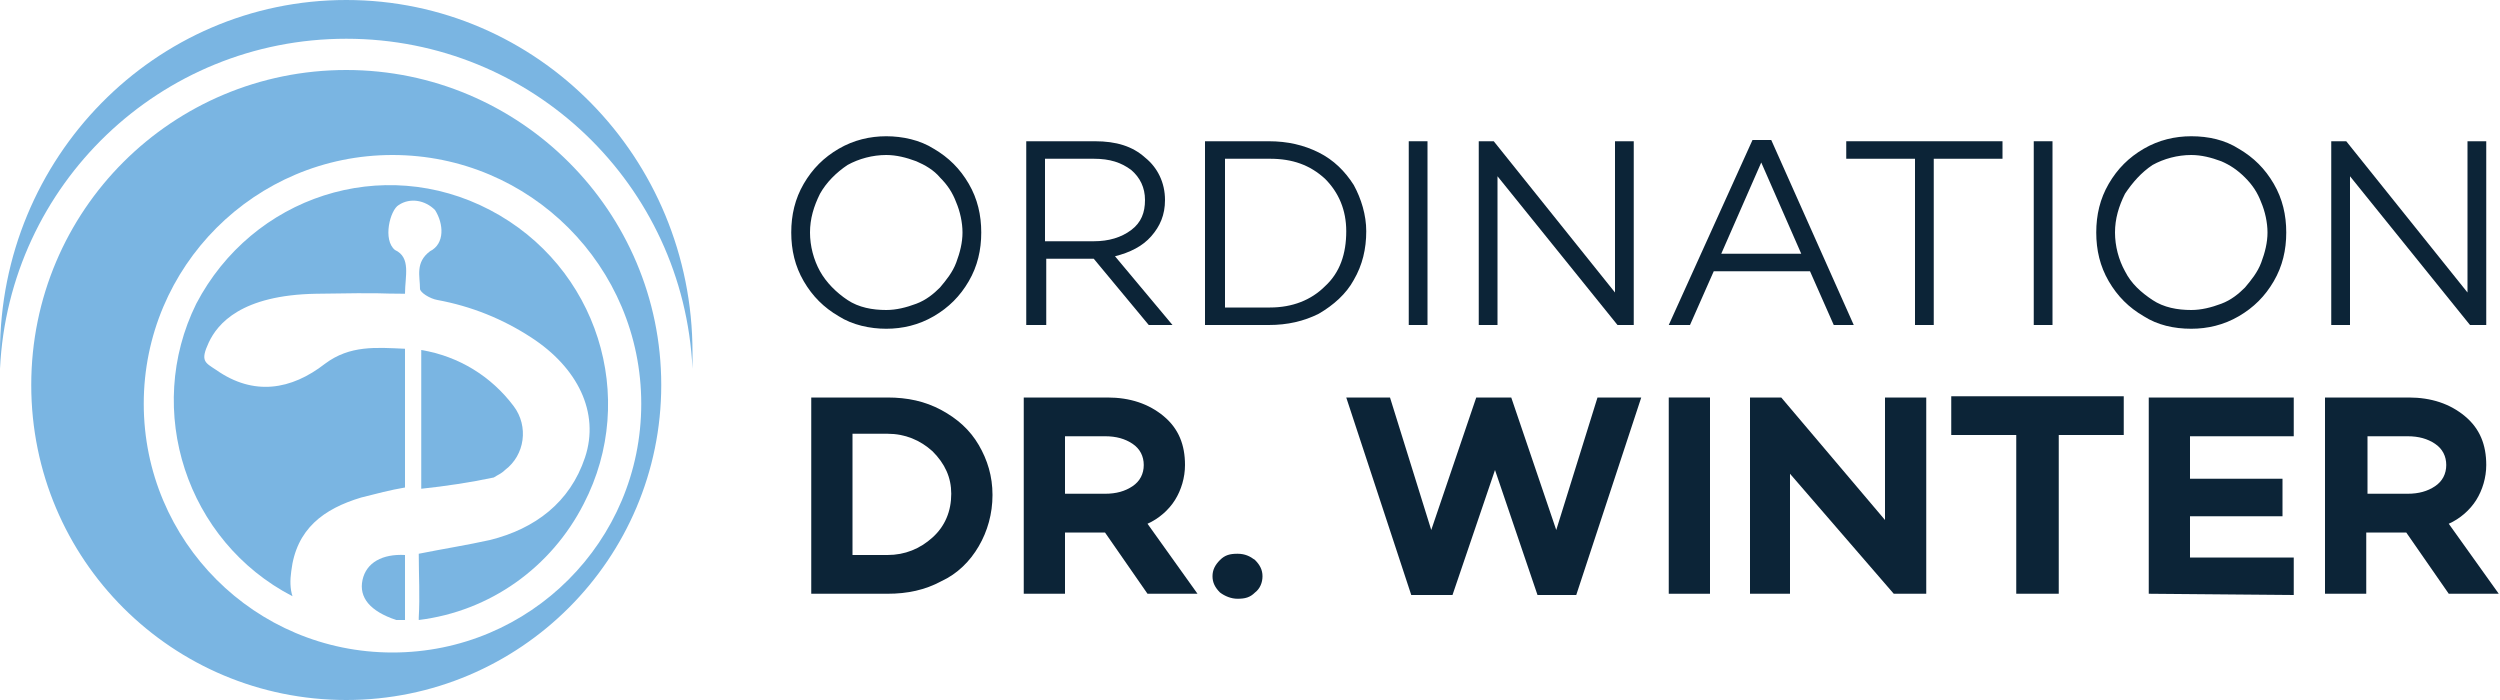 <?xml version="1.0" encoding="utf-8"?>
<!-- Generator: Adobe Illustrator 24.3.0, SVG Export Plug-In . SVG Version: 6.00 Build 0)  -->
<svg version="1.1" id="Ebene_1" xmlns="http://www.w3.org/2000/svg" xmlns:xlink="http://www.w3.org/1999/xlink" x="0px" y="0px"
	 width="200px" height="56px" viewBox="0 0 200 56" style="enable-background:new 0 0 200 56;" xml:space="preserve">
<style type="text/css">
	.st0{fill:#7AB5E2;}
	.st1{fill:#0C2437;}
</style>
<g>
	<path class="st0" d="M27.7,3.1c14.9,0,27,11.7,27.7,26.4c0-0.4,0-0.9,0-1.3C55.4,12.6,43,0,27.7,0S0,12.6,0,28.2c0,0.4,0,0.9,0,1.3
		C0.7,14.8,12.8,3.1,27.7,3.1z"/>
	<path class="st0" d="M23.4,47.7c-0.2-0.6-0.2-1.3-0.1-2c0.4-3.4,2.6-5,5.6-5.9c1.2-0.3,2.3-0.6,3.5-0.8V27.9
		c-2.3-0.1-4.4-0.3-6.4,1.2c-2.7,2.1-5.7,2.6-8.7,0.5c-0.9-0.6-1.3-0.7-0.6-2.2s2.6-3.8,8.6-3.9s4.7,0,7.1,0c0-1.4,0.5-2.9-0.8-3.5
		c-1-0.8-0.4-3.2,0.3-3.6c0.9-0.6,2.1-0.4,2.9,0.4c0.7,1.1,0.8,2.7-0.4,3.3c-1.2,0.9-0.8,2-0.8,3c0,0.3,0.8,0.8,1.4,0.9
		c2.7,0.5,5.2,1.5,7.5,3c3.7,2.4,5.5,6,4.3,9.6s-4,5.7-7.6,6.6c-1.8,0.4-3.7,0.7-5.7,1.1c0,1.7,0.1,3.4,0,5.1c0,0.1,0,0.1,0,0.2l0,0
		c5.7-0.7,10.6-4.2,13.2-9.3c4.4-8.5,1.1-19-7.5-23.5s-19-1.1-23.5,7.5C11.5,32.8,14.9,43.3,23.4,47.7z"/>
	<path class="st0" d="M29,46.4c-0.3,1.4,0.6,2.5,2.7,3.2c0.2,0,0.5,0,0.7,0v-5.2C30.6,44.3,29.3,45,29,46.4z"/>
	<path class="st0" d="M27.7,56c13.9,0,25.2-11.3,25.2-25.2S41.6,5.6,27.7,5.6S2.5,16.8,2.5,30.8S13.8,56,27.7,56z M31.4,12.4
		c11,0,19.9,8.9,19.9,19.9s-8.9,19.9-19.9,19.9s-19.9-8.9-19.9-19.9S20.4,12.4,31.4,12.4z"/>
	<path class="st0" d="M40.4,37.6c1.6-1.2,1.9-3.5,0.7-5.1c-1.8-2.4-4.4-4-7.4-4.5v11.1c1.9-0.2,3.9-0.5,5.8-0.9
		C39.8,38,40.1,37.9,40.4,37.6z"/>
</g>
<g>
	<path class="st1" d="M64.3,22.5c-0.7-1.2-1-2.5-1-3.9s0.3-2.7,1-3.9c0.7-1.2,1.6-2.1,2.8-2.8c1.2-0.7,2.5-1,3.8-1s2.7,0.3,3.8,1
		c1.2,0.7,2.1,1.6,2.8,2.8c0.7,1.2,1,2.5,1,3.9s-0.3,2.7-1,3.9c-0.7,1.2-1.6,2.1-2.8,2.8c-1.2,0.7-2.5,1-3.8,1s-2.7-0.3-3.8-1
		C65.9,24.6,65,23.7,64.3,22.5z M65.6,15.5c-0.5,1-0.8,2-0.8,3.1s0.3,2.2,0.8,3.1s1.3,1.7,2.2,2.3c0.9,0.6,2,0.8,3.1,0.8
		c0.8,0,1.6-0.2,2.4-0.5s1.4-0.8,1.9-1.3c0.5-0.6,1-1.2,1.3-2s0.5-1.6,0.5-2.4s-0.2-1.7-0.5-2.4c-0.3-0.8-0.7-1.4-1.3-2
		c-0.5-0.6-1.2-1-1.9-1.3c-0.8-0.3-1.6-0.5-2.4-0.5c-1.1,0-2.2,0.3-3.1,0.8C66.9,13.8,66.1,14.6,65.6,15.5z"/>
	<path class="st1" d="M82.1,26V11.3h5.5c1.7,0,3,0.4,4,1.3c1,0.8,1.6,2,1.6,3.4c0,1.2-0.4,2.1-1.1,2.9s-1.7,1.3-2.9,1.6l4.6,5.5
		h-1.9l-4.4-5.3h-3.8V26H82.1L82.1,26z M83.6,19.3h3.9c1.2,0,2.2-0.3,3-0.9s1.1-1.4,1.1-2.4s-0.4-1.8-1.1-2.4
		c-0.8-0.6-1.7-0.9-3-0.9h-3.9C83.6,12.7,83.6,19.3,83.6,19.3z"/>
	<path class="st1" d="M96.4,26V11.3h5.1c1.5,0,2.8,0.3,4,0.9c1.2,0.6,2.1,1.5,2.8,2.6c0.6,1.1,1,2.4,1,3.7c0,1.4-0.3,2.7-1,3.9
		c-0.6,1.1-1.6,2-2.8,2.7c-1.2,0.6-2.5,0.9-4,0.9H96.4z M98,24.6h3.6c1.8,0,3.3-0.6,4.4-1.7c1.2-1.1,1.7-2.6,1.7-4.4
		c0-1.7-0.6-3.1-1.7-4.2c-1.2-1.1-2.6-1.6-4.4-1.6H98V24.6z"/>
	<path class="st1" d="M112.7,26V11.3h1.5V26H112.7z"/>
	<path class="st1" d="M118.3,26V11.3h1.2l9.7,12.1V11.3h1.5V26h-1.3l-9.6-11.9V26H118.3z"/>
	<path class="st1" d="M133.5,26l6.7-14.8h1.5l6.6,14.8h-1.6l-1.9-4.3h-7.7l-1.9,4.3H133.5z M137.7,20.3h6.4l-3.2-7.3L137.7,20.3z"/>
	<path class="st1" d="M147.7,12.7v-1.4h12.5v1.4h-5.5V26h-1.5V12.7H147.7z"/>
	<path class="st1" d="M162.7,26V11.3h1.5V26H162.7z"/>
	<path class="st1" d="M168.7,22.5c-0.7-1.2-1-2.5-1-3.9s0.3-2.7,1-3.9s1.6-2.1,2.8-2.8s2.5-1,3.8-1c1.4,0,2.7,0.3,3.8,1
		c1.2,0.7,2.1,1.6,2.8,2.8s1,2.5,1,3.9s-0.3,2.7-1,3.9s-1.6,2.1-2.8,2.8c-1.2,0.7-2.5,1-3.8,1c-1.4,0-2.7-0.3-3.8-1
		C170.3,24.6,169.4,23.7,168.7,22.5z M170,15.5c-0.5,1-0.8,2-0.8,3.1s0.3,2.2,0.8,3.1c0.5,1,1.3,1.7,2.2,2.3c0.9,0.6,2,0.8,3.1,0.8
		c0.8,0,1.6-0.2,2.4-0.5c0.8-0.3,1.4-0.8,1.9-1.3c0.5-0.6,1-1.2,1.3-2s0.5-1.6,0.5-2.4s-0.2-1.7-0.5-2.4c-0.3-0.8-0.7-1.4-1.3-2
		s-1.2-1-1.9-1.3c-0.8-0.3-1.6-0.5-2.4-0.5c-1.1,0-2.2,0.3-3.1,0.8C171.3,13.8,170.6,14.6,170,15.5z"/>
	<path class="st1" d="M186.5,26V11.3h1.2l9.7,12.1V11.3h1.5V26h-1.3L188,14.1V26H186.5z"/>
</g>
<g>
	<path class="st1" d="M64.9,47.5V31.8H71c1.6,0,3,0.3,4.3,1s2.3,1.6,3,2.8s1.1,2.5,1.1,4s-0.4,2.9-1.1,4.1c-0.7,1.2-1.7,2.2-3,2.8
		c-1.3,0.7-2.7,1-4.3,1C71,47.5,64.9,47.5,64.9,47.5z M68.2,44.4H71c1.4,0,2.6-0.5,3.6-1.4s1.5-2.1,1.5-3.5c0-1.3-0.5-2.4-1.5-3.4
		c-1-0.9-2.2-1.4-3.6-1.4h-2.8V44.4z"/>
	<path class="st1" d="M81.9,47.5V31.8h6.7c1.8,0,3.3,0.5,4.5,1.5s1.7,2.3,1.7,3.9c0,1-0.3,2-0.8,2.8s-1.3,1.5-2.2,1.9l4,5.6h-4
		l-3.4-4.9h-3.2v4.9H81.9L81.9,47.5z M85.2,39.5h3.2c0.9,0,1.6-0.2,2.2-0.6c0.6-0.4,0.9-1,0.9-1.7s-0.3-1.3-0.9-1.7
		s-1.3-0.6-2.2-0.6h-3.2C85.2,34.8,85.2,39.5,85.2,39.5z"/>
	<path class="st1" d="M97,46.1c0-0.5,0.2-0.9,0.6-1.3c0.4-0.4,0.8-0.5,1.4-0.5s1,0.2,1.4,0.5c0.4,0.4,0.6,0.8,0.6,1.3
		s-0.2,1-0.6,1.3c-0.4,0.4-0.8,0.5-1.4,0.5c-0.5,0-1-0.2-1.4-0.5C97.2,47,97,46.6,97,46.1z"/>
	<path class="st1" d="M107.7,31.8h3.5l3.3,10.6l3.6-10.6h2.8l3.6,10.6l3.3-10.6h3.5l-5.2,15.8H123l-3.4-10l-3.4,10h-3.3L107.7,31.8z
		"/>
	<path class="st1" d="M133.5,47.5V31.8h3.3v15.7H133.5z"/>
	<path class="st1" d="M140,47.5V31.8h2.5l8.3,9.8v-9.8h3.3v15.7h-2.6l-8.3-9.6v9.6H140z"/>
	<path class="st1" d="M156.1,34.8v-3.1h13.8v3.1h-5.2v12.7h-3.4V34.8C161.3,34.8,156.1,34.8,156.1,34.8z"/>
	<path class="st1" d="M171.9,47.5V31.8h11.6v3.1h-8.3v3.4h7.4v3h-7.4v3.3h8.3v3L171.9,47.5L171.9,47.5z"/>
	<path class="st1" d="M186,47.5V31.8h6.7c1.8,0,3.3,0.5,4.5,1.5s1.7,2.3,1.7,3.9c0,1-0.3,2-0.8,2.8s-1.3,1.5-2.2,1.9l4,5.6h-4
		l-3.4-4.9h-3.2v4.9H186L186,47.5z M189.4,39.5h3.2c0.9,0,1.6-0.2,2.2-0.6c0.6-0.4,0.9-1,0.9-1.7s-0.3-1.3-0.9-1.7
		c-0.6-0.4-1.3-0.6-2.2-0.6h-3.2V39.5z"/>
</g>
</svg>

